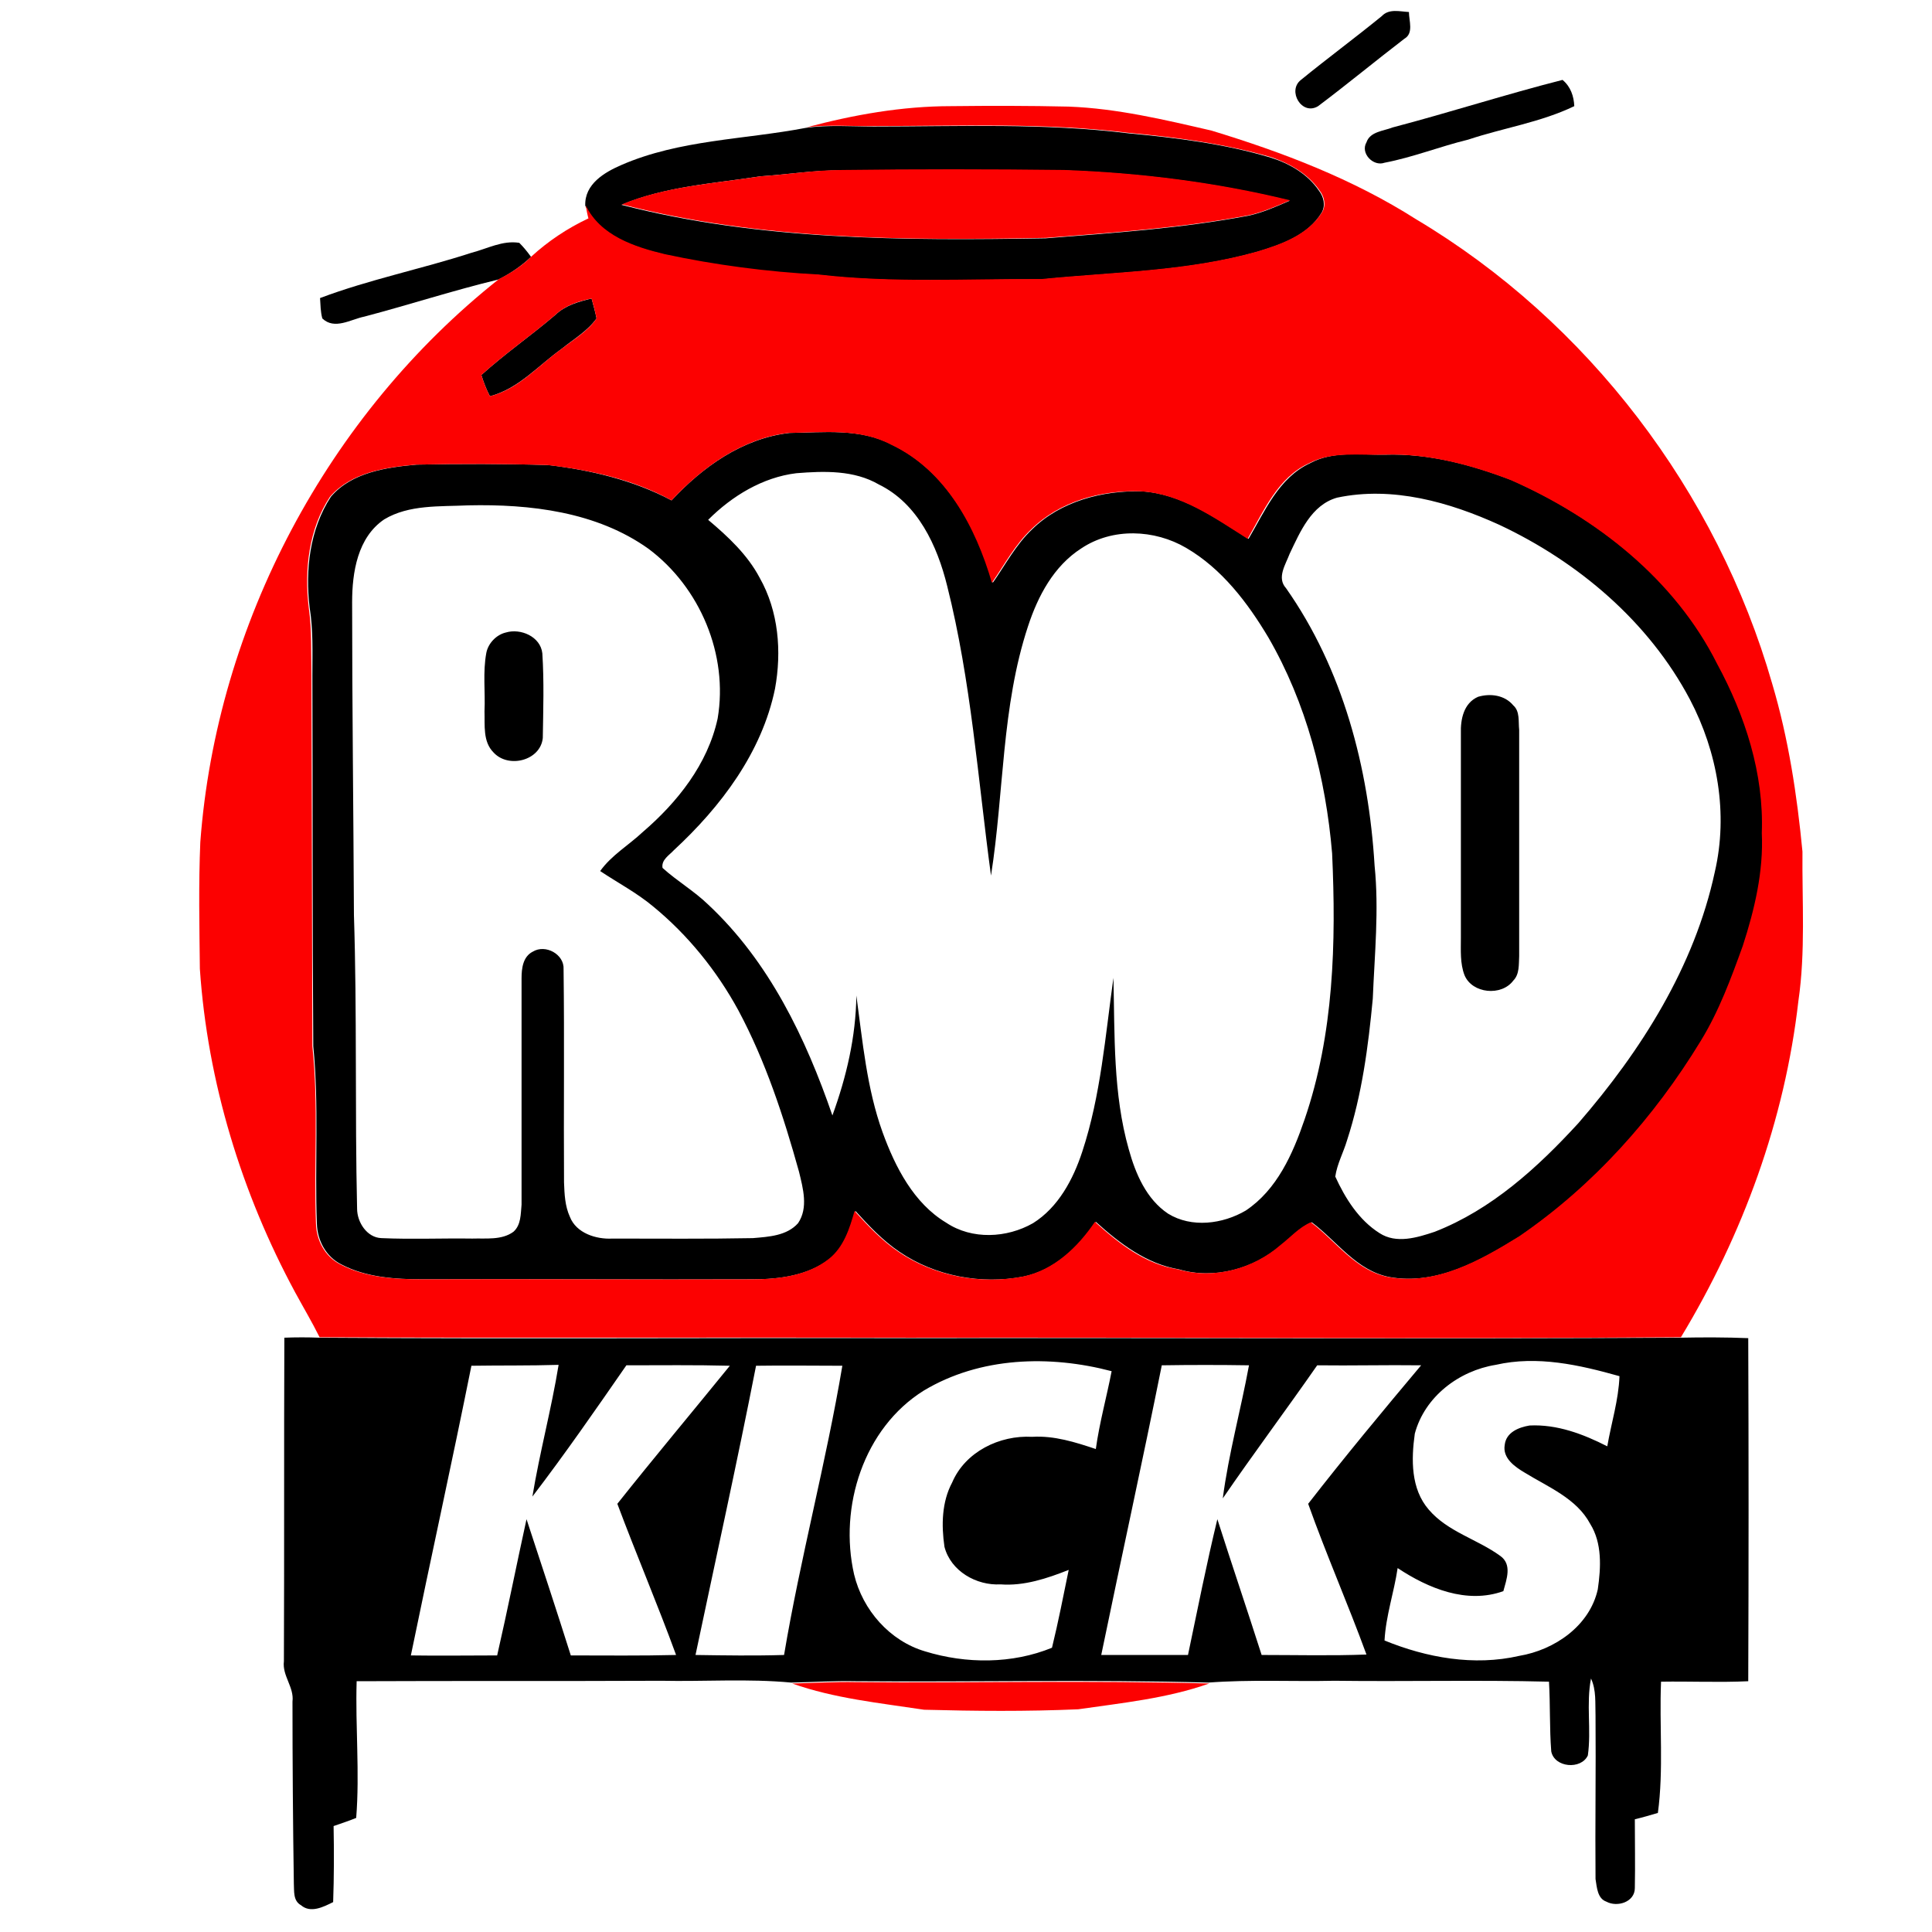 <svg width="522" height="522" viewBox="0 0 522 522" fill="none" xmlns="http://www.w3.org/2000/svg">
<path d="M373.348 4.345C375.301 2.266 378.231 3.122 380.673 3.245C380.673 5.568 382.016 8.992 379.452 10.46C371.639 16.452 363.948 22.811 356.136 28.681C351.741 31.371 347.712 24.523 351.497 21.588C358.699 15.718 366.146 10.215 373.348 4.345Z" fill="black"/>
<path d="M376.278 34.428C391.659 30.393 406.797 25.501 422.178 21.588C424.376 23.422 425.23 25.99 425.352 28.681C416.196 33.083 406.186 34.55 396.664 37.73C389.096 39.564 381.771 42.499 374.081 43.967C371.029 45.067 367.489 41.399 369.198 38.464C370.174 35.529 373.836 35.406 376.278 34.428Z" fill="black"/>
<path d="M167.896 44.578C183.644 37.73 201.1 37.73 217.703 34.55C223.806 33.694 230.032 34.184 236.136 34.184C259.086 34.184 282.036 33.205 304.864 36.018C317.804 37.241 330.866 38.831 343.44 42.621C348.445 44.211 353.328 47.024 356.38 51.548C357.6 53.138 358.211 55.462 357.112 57.418C353.45 63.533 346.248 66.101 339.655 68.057C320.612 73.438 300.836 73.56 281.304 75.517C261.283 75.395 241.019 76.618 221.121 74.294C207.082 73.683 193.165 71.848 179.493 68.791C171.314 66.835 162.036 63.777 158.13 55.584C157.886 49.714 163.379 46.535 167.896 44.578ZM205.495 47.635C192.921 49.592 179.859 50.326 167.896 55.34C205.251 65 244.193 65 282.524 64.389C300.836 62.921 319.269 61.699 337.336 58.274C341.242 57.418 344.783 55.829 348.445 54.239C328.425 49.347 308.038 46.779 287.407 46.045C267.509 45.923 247.489 45.801 227.591 46.045C220.266 45.923 212.942 47.146 205.495 47.635Z" fill="black"/>
<path d="M127.367 68.302C131.64 67.201 135.79 64.878 140.307 65.612C141.528 66.835 142.504 68.057 143.481 69.403C140.917 71.848 137.866 73.927 134.692 75.517C122.484 78.452 110.521 82.365 98.435 85.545C94.773 86.278 90.378 89.213 87.082 86.034C86.594 84.2 86.594 82.365 86.472 80.531C99.778 75.517 113.817 72.704 127.367 68.302Z" fill="black"/>
<path d="M150.073 85.055C152.759 82.487 156.299 81.509 159.839 80.653C160.327 82.487 160.816 84.2 161.182 86.034C158.74 89.458 154.956 91.659 151.782 94.227C145.434 98.752 140.185 104.989 132.372 107.067C131.396 105.233 130.663 103.277 130.053 101.32C136.401 95.572 143.481 90.681 150.073 85.055Z" fill="black"/>
<path d="M181.446 135.194C189.869 126.144 200.612 118.44 213.308 116.973C222.586 116.851 232.474 115.628 241.019 120.152C255.668 127.123 263.847 142.531 268.242 157.45C271.66 152.559 274.467 147.178 278.862 143.02C286.553 135.438 297.906 132.503 308.404 132.748C319.269 133.359 328.425 139.963 337.336 145.588C341.731 138.129 345.515 129.079 353.938 125.166C360.164 121.742 367.611 122.965 374.325 122.843C386.044 122.476 397.519 125.533 408.384 129.691C431.456 139.841 452.697 156.472 464.172 179.34C471.741 193.281 476.868 209.056 476.257 225.076C476.624 235.47 474.304 245.743 471.13 255.526C467.956 264.33 464.782 273.257 459.777 281.206C447.326 301.873 430.723 320.339 410.703 334.035C400.205 340.516 388.241 347.364 375.423 345.041C366.512 343.329 361.263 335.38 354.427 330.244C351.253 331.589 348.933 334.279 346.247 336.358C338.801 342.84 328.058 345.775 318.536 342.962C309.747 341.494 302.423 335.869 296.075 330.122C291.436 336.97 284.966 343.206 276.543 344.918C265.068 347.12 252.616 344.796 242.972 338.193C238.455 335.135 234.671 331.1 231.131 327.187C229.666 331.834 228.201 336.97 224.173 340.149C218.313 344.674 210.5 345.652 203.42 345.652C173.756 345.775 143.969 345.53 114.305 345.652C106.858 345.652 98.924 345.163 92.21 341.617C88.059 339.538 85.74 335.135 85.617 330.611C85.007 314.591 86.228 298.571 84.641 282.674C84.397 249.289 84.519 215.782 84.397 182.397C84.397 176.283 84.641 170.168 83.664 164.176C82.444 154.026 83.664 143.02 89.402 134.216C95.017 127.612 104.417 126.267 112.596 125.533C124.437 125.288 136.401 125.288 148.242 125.655C159.473 127 171.07 129.691 181.446 135.194ZM191.334 140.452C196.706 144.977 201.955 149.868 205.251 156.105C210.378 165.154 211.233 176.038 209.401 186.066C205.861 203.308 194.752 217.983 182.057 229.723C180.836 231.068 178.639 232.291 179.005 234.492C182.911 238.038 187.55 240.729 191.334 244.397C207.814 259.806 217.703 280.472 224.905 301.384C228.689 290.989 231.253 280.106 231.375 268.977C233.084 281.451 234.183 294.046 238.455 305.908C241.873 315.325 246.878 325.108 255.668 330.366C262.626 335.013 272.026 334.524 279.106 330.488C285.942 326.208 289.971 318.626 292.412 311.167C297.418 296.003 298.638 279.861 300.836 264.208C301.202 279.739 300.714 295.514 304.986 310.555C306.817 317.159 309.747 324.007 315.607 327.92C321.955 331.834 330.378 330.733 336.604 327.064C345.027 321.439 349.299 311.778 352.473 302.484C360.408 279.372 361.019 254.67 359.92 230.579C358.211 210.279 352.962 189.979 342.707 172.247C337.092 162.831 330.134 153.659 320.49 148.034C311.944 143.02 300.591 142.531 292.168 148.156C284.722 152.926 280.449 160.997 277.763 169.19C270.561 190.957 271.293 214.192 267.753 236.571C264.213 210.401 262.382 183.987 255.912 158.306C253.226 147.423 247.977 136.05 237.479 130.914C230.765 127 222.708 127.245 215.139 127.857C206.105 128.957 197.804 133.971 191.334 140.452ZM361.263 134.46C354.304 136.417 351.253 143.754 348.445 149.624C347.346 152.559 344.905 156.105 347.468 158.918C362.85 180.807 369.808 207.466 371.395 233.881C372.616 245.865 371.395 257.849 370.907 269.833C369.686 282.796 367.977 295.759 363.948 308.11C362.972 311.411 361.263 314.469 360.774 317.893C363.46 323.763 367.122 329.632 372.738 333.179C377.255 336.114 382.87 334.402 387.631 332.812C403.012 326.82 415.464 315.447 426.451 303.463C443.419 283.897 457.824 261.151 463.317 235.593C466.98 219.817 464.05 203.186 456.603 189.001C445.494 167.967 426.451 151.825 405.088 141.797C391.659 135.683 376.278 131.281 361.263 134.46ZM103.807 140.33C96.604 145.221 95.139 154.638 95.139 162.709C95.139 190.835 95.505 219.084 95.628 247.21C96.482 273.624 95.872 300.161 96.482 326.575C96.482 330.244 99.168 334.402 103.074 334.524C111.253 334.891 119.432 334.524 127.611 334.646C131.273 334.524 135.546 335.135 138.72 332.812C140.795 330.978 140.673 328.043 140.917 325.475C140.917 305.052 140.917 284.63 140.917 264.33C140.917 261.64 141.284 258.461 143.969 257.115C147.387 255.036 152.515 257.849 152.27 261.885C152.515 281.084 152.27 300.283 152.392 319.482C152.515 322.662 152.637 325.841 153.979 328.776C155.688 333.179 161.06 334.891 165.454 334.646C178.15 334.646 190.846 334.769 203.42 334.524C207.692 334.157 212.575 333.913 215.627 330.488C218.435 326.331 216.97 321.072 215.871 316.548C211.721 301.628 206.838 286.709 199.513 273.013C193.654 262.251 185.841 252.591 176.441 244.887C172.047 241.218 166.919 238.528 162.158 235.348C165.21 231.068 169.849 228.378 173.633 224.831C183.033 216.76 191.212 206.488 193.898 194.137C196.828 176.894 189.137 158.673 175.22 148.279C161.182 138.251 143.237 136.172 126.513 136.539C118.822 136.906 110.521 136.294 103.807 140.33Z" fill="black"/>
<path d="M136.645 170.902C140.673 169.679 146.045 172.003 146.533 176.527C147.021 184.109 146.777 191.813 146.655 199.395C146.045 205.51 137.377 207.711 133.349 203.308C130.419 200.374 131.029 195.971 130.907 192.18C131.151 186.922 130.419 181.663 131.396 176.405C131.884 173.837 134.081 171.513 136.645 170.902Z" fill="black"/>
<path d="M399.35 188.267C402.646 187.289 406.553 187.778 408.872 190.59C410.703 192.18 410.215 194.993 410.459 197.194C410.459 217.616 410.459 238.038 410.459 258.338C410.337 260.539 410.581 263.23 408.872 264.942C405.698 269.222 397.763 268.488 395.688 263.474C394.467 260.295 394.711 256.748 394.711 253.324C394.711 234.981 394.711 216.516 394.711 198.172C394.589 194.381 395.444 189.979 399.35 188.267Z" fill="black"/>
<path d="M76.828 361.427C80.002 361.305 83.176 361.305 86.228 361.427C139.452 361.794 192.677 361.427 245.902 361.55C315.363 361.427 384.701 361.794 454.04 361.427C460.143 361.305 466.247 361.305 472.351 361.55C472.473 392.489 472.473 423.428 472.351 454.244C464.538 454.611 456.603 454.244 448.79 454.367C448.302 466.229 449.523 478.091 447.936 489.83C445.861 490.442 443.785 491.053 441.71 491.542C441.71 497.779 441.832 503.893 441.71 510.13C441.71 513.921 436.949 515.389 434.019 513.799C431.578 512.943 431.456 509.886 431.09 507.684C430.968 493.01 431.212 478.213 431.09 463.538C430.968 460.114 431.334 456.69 429.869 453.511C428.526 460.359 429.991 467.451 429.014 474.3C427.183 478.213 419.981 477.601 419.126 473.199C418.638 466.962 418.882 460.603 418.516 454.367C399.228 453.877 379.94 454.367 360.53 454.122C349.177 454.367 337.824 453.755 326.471 454.611C294.732 453.755 262.87 454.489 231.131 454.244C225.393 454.122 219.656 454.489 213.796 454.611C202.077 453.511 190.358 454.367 178.639 454.122C151.172 454.244 123.827 454.122 96.36 454.244C95.994 466.595 97.215 478.947 96.238 491.175C94.163 492.031 92.21 492.643 90.134 493.377C90.256 500.225 90.256 507.073 90.012 513.921C87.326 515.266 83.908 516.978 81.345 514.777C79.147 513.554 79.514 510.986 79.392 508.907C79.147 492.521 79.025 476.134 79.025 459.747C79.514 455.834 76.218 452.777 76.706 448.864C76.828 419.881 76.706 390.654 76.828 361.427ZM204.274 369.009C199.147 395.179 193.41 421.104 187.916 447.152C195.851 447.274 203.908 447.396 211.843 447.152C216.238 420.982 223.196 395.179 227.591 369.009C219.778 369.009 211.965 368.887 204.274 369.009ZM249.564 375.735C233.328 385.885 226.614 407.163 230.765 425.384C233.084 435.045 240.409 443.361 249.93 446.173C261.039 449.597 273.491 449.597 284.233 445.195C285.943 438.225 287.285 431.254 288.75 424.161C282.891 426.485 276.665 428.564 270.317 428.075C263.847 428.441 256.889 424.528 255.18 417.925C254.325 412.055 254.447 405.818 257.255 400.56C260.795 392.244 270.073 387.719 278.862 388.209C284.844 387.842 290.581 389.676 296.075 391.51C297.051 384.418 299.005 377.447 300.347 370.477C283.623 366.074 264.824 366.564 249.564 375.735ZM355.891 368.887C347.468 380.994 338.679 392.733 330.378 404.84C331.965 392.733 335.261 380.871 337.458 368.887C329.645 368.765 321.71 368.765 313.898 368.887C308.648 395.057 302.911 421.104 297.54 447.152C305.352 447.152 313.165 447.152 320.978 447.152C323.542 434.923 325.983 422.572 328.913 410.465C332.819 422.694 336.97 434.923 340.876 447.152C350.276 447.152 359.798 447.396 369.198 447.029C364.193 433.333 358.333 420.004 353.45 406.307C363.338 393.589 373.592 381.238 383.969 368.887C374.447 368.765 365.169 369.009 355.891 368.887ZM404.111 368.765C394.223 370.354 384.945 377.325 382.26 387.353C381.283 394.323 381.161 402.272 386.044 407.897C391.171 413.889 399.106 415.846 405.332 420.37C408.628 422.694 407.041 426.729 406.186 429.909C396.298 433.455 385.922 429.175 377.621 423.672C376.644 430.276 374.447 436.513 374.081 443.238C385.434 447.885 398.251 450.209 410.459 447.396C419.981 445.806 429.503 439.325 431.7 429.42C432.555 423.55 432.921 416.946 429.625 411.688C425.962 404.84 418.272 401.783 411.924 397.869C409.238 396.28 405.942 393.956 406.553 390.41C406.919 386.986 410.337 385.641 413.267 385.151C420.713 384.785 427.794 387.475 434.264 390.777C435.362 384.418 437.315 378.303 437.56 371.822C426.695 368.765 415.342 366.197 404.111 368.765ZM127.367 369.009C122.118 395.179 116.38 421.104 111.009 447.274C118.822 447.396 126.513 447.274 134.325 447.274C137.133 435.045 139.575 422.694 142.26 410.465C146.289 422.694 150.317 434.923 154.224 447.274C163.745 447.274 173.145 447.396 182.667 447.152C177.662 433.455 171.924 420.004 166.797 406.307C176.807 393.712 187.062 381.483 197.194 369.009C187.794 368.765 178.516 368.887 169.239 368.887C160.938 380.871 152.637 392.856 143.847 404.351C145.8 392.489 148.974 380.749 150.928 368.765C142.993 369.009 135.18 368.887 127.367 369.009Z" fill="black"/>
<path d="M217.825 34.428C230.643 31.004 243.705 28.681 257.011 28.681C267.631 28.558 278.13 28.558 288.75 28.803C301.812 29.292 314.63 32.349 327.326 35.284C346.614 41.154 365.535 48.369 382.626 59.253C429.014 86.89 463.928 132.87 478.821 184.721C483.216 199.518 485.535 214.804 487 230.09C486.878 243.541 487.854 257.115 485.901 270.445C482.239 302.607 470.886 333.668 454.162 361.305C384.823 361.794 315.363 361.305 246.024 361.427C192.799 361.305 139.575 361.55 86.35 361.305C84.275 357.147 81.955 353.234 79.758 349.199C65.231 322.295 56.075 292.334 54 261.762C53.878 250.39 53.634 238.894 54.122 227.522C58.517 168.579 88.547 112.081 134.814 75.395C137.988 73.805 141.039 71.848 143.603 69.28C147.998 65.245 153.247 61.698 158.984 59.008C158.74 58.152 158.374 56.318 158.252 55.462C162.158 63.655 171.436 66.712 179.615 68.669C193.288 71.604 207.326 73.438 221.243 74.172C241.263 76.495 261.405 75.272 281.426 75.395C300.958 73.438 320.734 73.316 339.778 67.935C346.248 65.978 353.45 63.41 357.234 57.296C358.333 55.462 357.845 53.138 356.502 51.426C353.45 47.024 348.567 44.211 343.562 42.499C330.988 38.831 318.048 37.118 304.986 35.896C282.158 33.083 259.208 34.061 236.258 34.061C230.032 34.184 223.928 33.572 217.825 34.428ZM150.073 85.055C143.481 90.681 136.401 95.572 130.053 101.32C130.663 103.277 131.396 105.233 132.372 107.067C140.185 105.111 145.434 98.752 151.782 94.227C155.078 91.659 158.862 89.458 161.182 86.034C160.816 84.2 160.327 82.365 159.839 80.653C156.299 81.387 152.759 82.487 150.073 85.055ZM181.446 135.194C171.192 129.569 159.595 127 147.998 125.655C136.156 125.288 124.193 125.288 112.352 125.533C104.173 126.267 94.895 127.612 89.158 134.215C83.42 142.898 82.199 153.904 83.42 164.176C84.275 170.168 84.031 176.283 84.153 182.397C84.275 215.782 84.275 249.289 84.397 282.674C86.106 298.571 84.763 314.713 85.373 330.611C85.495 335.135 87.815 339.538 91.965 341.617C98.679 345.163 106.614 345.652 114.061 345.652C143.725 345.53 173.511 345.774 203.176 345.652C210.378 345.652 218.191 344.674 223.928 340.149C227.957 336.97 229.544 331.956 230.887 327.187C234.549 331.222 238.211 335.135 242.728 338.193C252.372 344.796 264.824 347.12 276.299 344.918C284.722 343.206 291.192 336.97 295.831 330.122C302.301 335.991 309.503 341.617 318.292 342.962C327.936 345.774 338.557 342.84 346.003 336.358C348.689 334.279 351.008 331.589 354.182 330.244C361.019 335.38 366.268 343.329 375.179 345.041C387.997 347.364 399.961 340.516 410.459 334.035C430.479 320.338 446.959 301.873 459.533 281.206C464.416 273.257 467.712 264.33 470.886 255.526C474.06 245.743 476.502 235.47 476.013 225.076C476.624 209.056 471.496 193.281 463.928 179.34C452.453 156.472 431.212 139.841 408.14 129.691C397.275 125.533 385.678 122.476 374.081 122.843C367.244 123.087 359.92 121.864 353.694 125.166C345.271 128.957 341.487 138.006 337.092 145.588C328.18 139.963 319.025 133.359 308.16 132.748C297.54 132.381 286.309 135.438 278.618 143.02C274.223 147.178 271.416 152.559 267.997 157.45C263.603 142.409 255.546 127.123 240.775 120.152C232.229 115.628 222.341 116.851 213.064 116.973C200.612 118.44 189.869 126.144 181.446 135.194Z" fill="#FC0101"/>
<path d="M205.495 47.635C212.942 47.146 220.266 45.923 227.713 45.923C247.611 45.679 267.631 45.679 287.529 45.923C308.038 46.657 328.547 49.225 348.567 54.117C344.905 55.706 341.242 57.296 337.458 58.152C319.391 61.576 300.958 62.799 282.646 64.266C244.315 65 205.373 64.878 168.018 55.217C179.859 50.326 192.921 49.592 205.495 47.635Z" fill="#FC0101"/>
<path d="M214.04 454.856C219.778 454.733 225.515 454.367 231.375 454.489C263.114 454.733 294.976 454 326.716 454.856C315.363 458.891 303.155 460.114 291.314 461.826C277.397 462.438 263.481 462.315 249.686 461.948C237.601 460.114 225.393 458.891 214.04 454.856Z" fill="#FC0101"/>
</svg>
